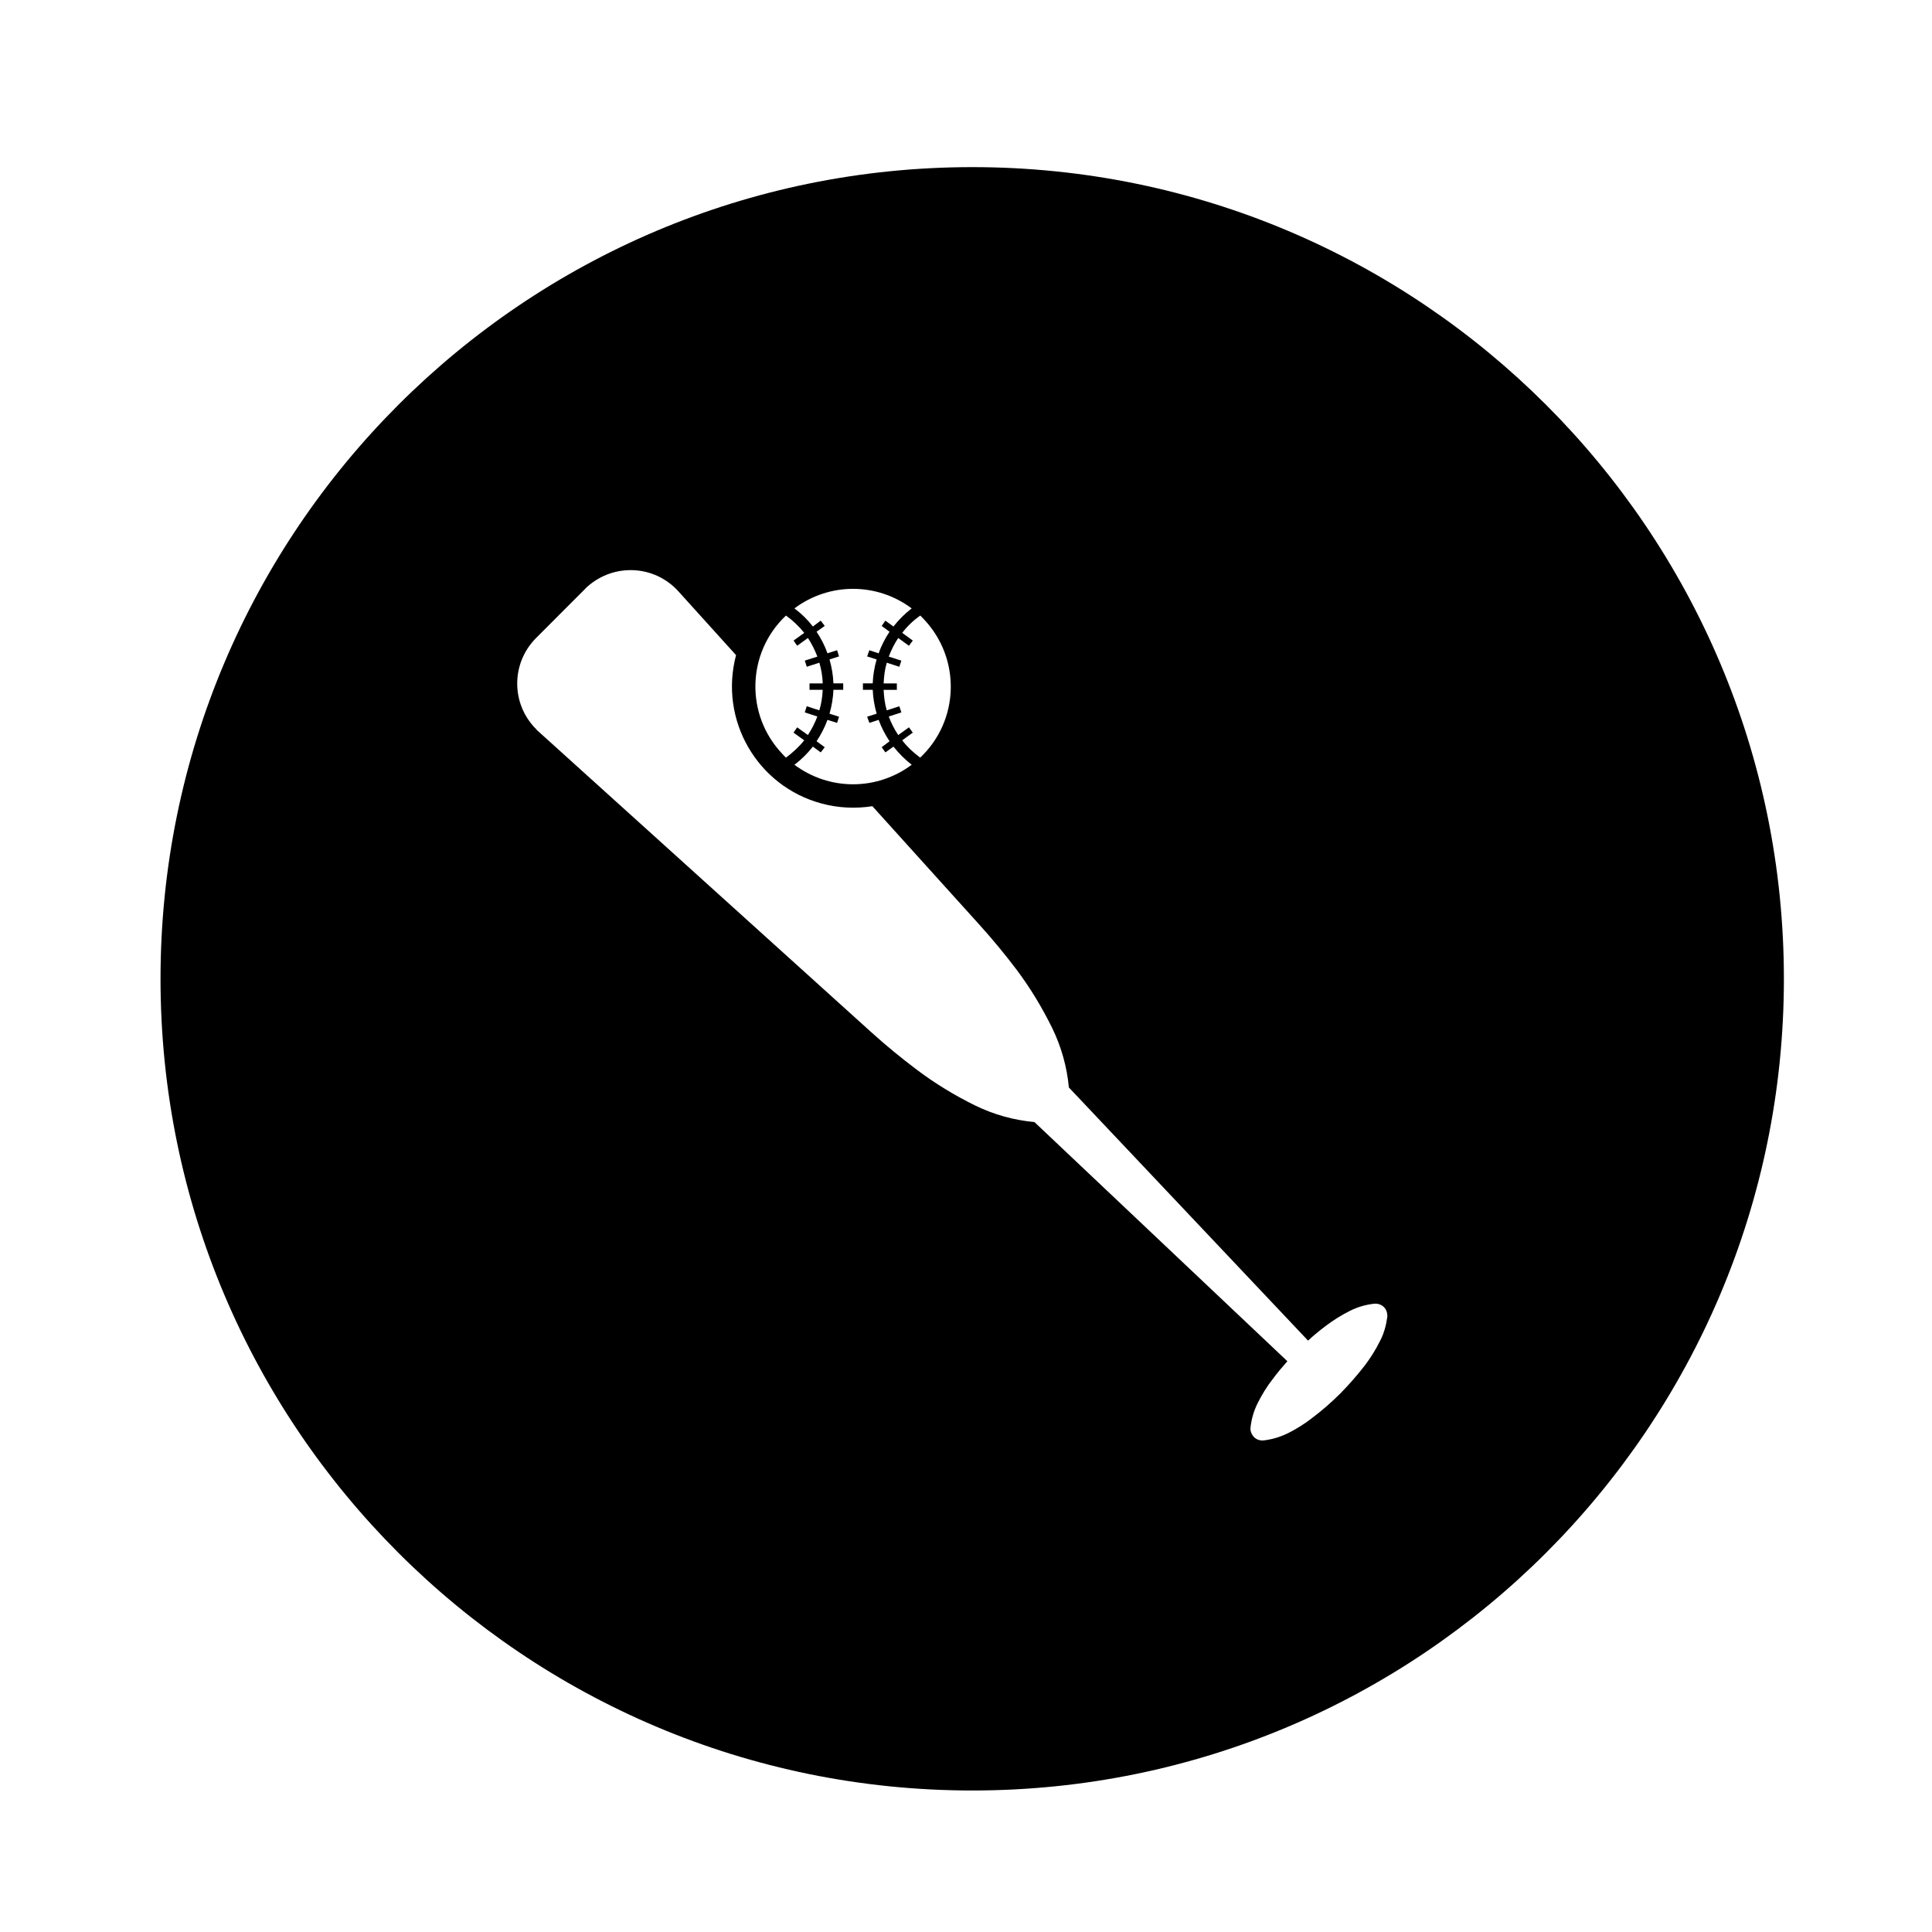 <?xml version="1.0" encoding="UTF-8"?>
<!-- The Best Svg Icon site in the world: iconSvg.co, Visit us! https://iconsvg.co -->
<svg fill="#000000" width="800px" height="800px" version="1.1" viewBox="144 144 512 512" xmlns="http://www.w3.org/2000/svg">
 <path d="m616.75 403.41c0 118.79-96.344 215.09-215.07 215.09-118.79 0-215.14-96.305-215.14-215.09 0-118.81 96.348-215.12 215.14-215.12 118.73 0 215.07 96.305 215.07 215.12zm-255.01-46.469c-17.109-4.59-27.227-22.164-22.68-39.324l-15.254-16.879c-6.332-7.031-17.109-7.566-24.191-1.23-0.207 0.168-0.422 0.402-0.59 0.59l-6.457 6.465-6.465 6.481c-6.715 6.695-6.715 17.516 0 24.207 0.125 0.195 0.359 0.406 0.594 0.598l88.207 79.703c3.871 3.508 7.906 6.801 12.07 9.945 4.82 3.637 10.031 6.805 15.473 9.48 4.891 2.383 10.176 3.875 15.688 4.379l67.031 63.379c-1.359 1.531-2.676 3.102-3.871 4.719-1.57 1.98-2.84 4.102-3.953 6.293-1.031 2.039-1.691 4.254-1.93 6.484-0.145 0.953 0.238 1.891 0.898 2.59 0.648 0.684 1.633 1.004 2.609 0.898 2.211-0.258 4.379-0.91 6.465-1.934 2.168-1.102 4.316-2.418 6.246-3.93 2.676-2.019 5.203-4.207 7.586-6.59 2.312-2.344 4.523-4.871 6.543-7.5 1.484-1.98 2.832-4.102 3.934-6.34 1.062-1.996 1.652-4.207 1.961-6.457 0.059-0.938-0.238-1.914-0.898-2.574-0.68-0.68-1.664-0.992-2.621-0.891-2.231 0.25-4.457 0.891-6.484 1.934-2.207 1.109-4.293 2.422-6.309 3.934-1.633 1.23-3.211 2.527-4.695 3.906l-63.387-67.09c-0.504-5.441-1.996-10.758-4.379-15.664-2.676-5.461-5.793-10.625-9.438-15.496-3.141-4.16-6.473-8.195-9.984-12.07l-28.27-31.309c-4.457 0.695-9.055 0.484-13.449-0.707zm-9.457-12.156c1.785-1.32 3.445-2.848 4.84-4.59l-2.828-2.039 0.957-1.402 2.848 2.039c1.012-1.535 1.844-3.168 2.504-4.914l-3.336-1.09 0.527-1.633 3.336 1.09c0.527-1.75 0.828-3.617 0.891-5.441l-3.492 0.004v-1.703h3.5c-0.066-1.875-0.359-3.699-0.891-5.488l-3.336 1.082-0.527-1.633 3.336-1.062c-0.66-1.723-1.492-3.402-2.504-4.934l-2.848 2.062-0.957-1.379 2.828-2.039c-1.395-1.742-3.059-3.316-4.84-4.59-10.414 9.82-10.836 26.227-1.023 36.602 0.355 0.379 0.652 0.723 1.016 1.059zm2.246-39.555c1.855 1.379 3.488 2.977 4.891 4.801l2.082-1.559 1.062 1.406-2.168 1.531c1.188 1.785 2.168 3.672 2.891 5.719l2.551-0.812 0.516 1.637-2.527 0.805c0.59 2.039 0.953 4.168 1.039 6.34h2.594v1.703h-2.594c-0.086 2.125-0.449 4.293-1.039 6.332l2.527 0.805-0.516 1.633-2.551-0.801c-0.73 1.996-1.703 3.883-2.891 5.668l2.168 1.578-1.062 1.379-2.082-1.535c-1.402 1.785-3.039 3.426-4.891 4.805 9.23 6.906 21.852 6.906 31.078 0-1.789-1.379-3.406-3.023-4.832-4.805l-2.141 1.535-0.977-1.379 2.082-1.578c-1.188-1.785-2.168-3.672-2.891-5.668l-2.457 0.801-0.594-1.633 2.523-0.805c-0.594-2.039-0.953-4.207-1.039-6.332l-2.598 0.004v-1.703h2.594c0.086-2.172 0.441-4.297 1.039-6.34l-2.523-0.805 0.594-1.637 2.457 0.812c0.73-2.039 1.703-3.93 2.891-5.719l-2.082-1.531 0.977-1.406 2.141 1.559c1.426-1.824 3.043-3.422 4.832-4.801-9.223-6.91-21.844-6.91-31.074-0.004zm34.344 2.914c-0.297-0.332-0.66-0.68-1.012-1.02-1.785 1.273-3.445 2.848-4.762 4.59l2.805 2.039-1.027 1.383-2.84-2.062c-1.023 1.531-1.848 3.211-2.508 4.934l3.336 1.062-0.527 1.633-3.336-1.082c-0.527 1.785-0.746 3.613-0.828 5.488h3.5v1.703h-3.5c0.082 1.824 0.297 3.691 0.828 5.441l3.336-1.09 0.527 1.633-3.336 1.09c0.66 1.742 1.484 3.375 2.508 4.914l2.84-2.051 1.023 1.402-2.805 2.039c1.32 1.742 2.977 3.269 4.762 4.59 10.418-9.816 10.84-26.223 1.016-36.637z"/>
</svg>